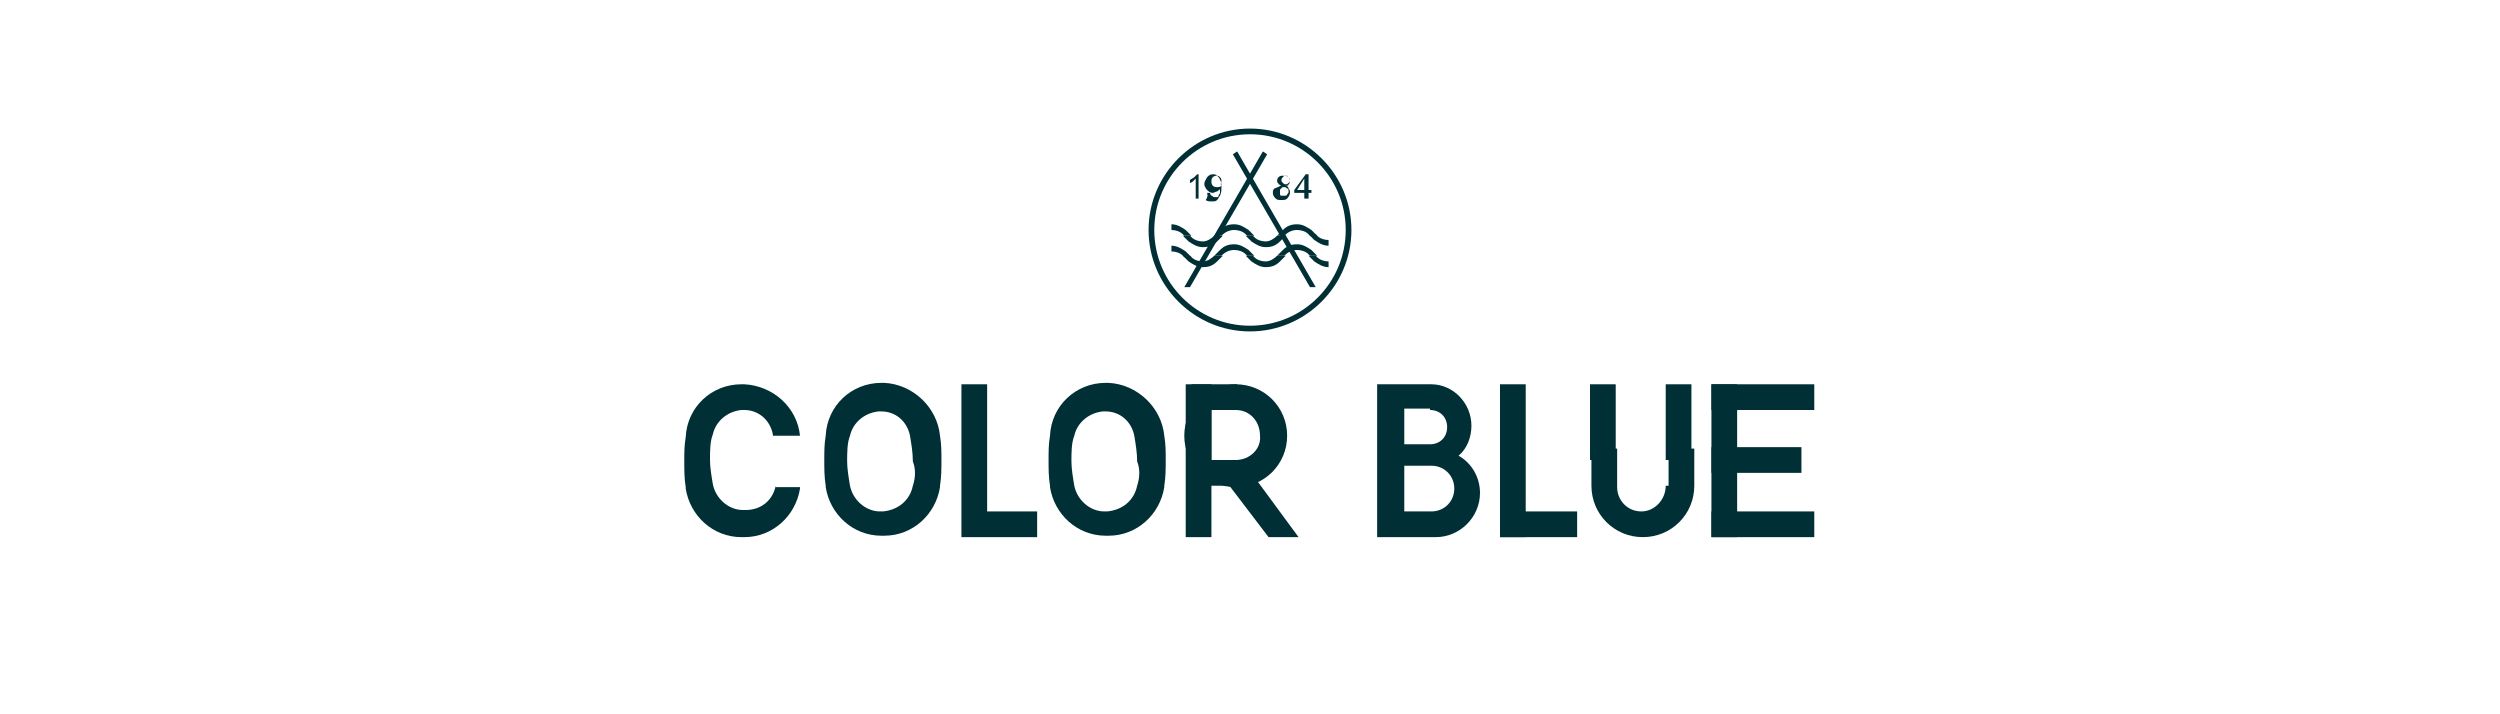 <?xml version="1.0" encoding="utf-8"?>
<!-- Generator: Adobe Illustrator 26.3.1, SVG Export Plug-In . SVG Version: 6.00 Build 0)  -->
<svg version="1.1" xmlns="http://www.w3.org/2000/svg" xmlns:xlink="http://www.w3.org/1999/xlink" x="0px" y="0px"
	 viewBox="0 0 175 50" style="enable-background:new 0 0 175 50;" xml:space="preserve">
<style type="text/css">
	.st0{fill-rule:evenodd;clip-rule:evenodd;}
	.st1{fill:#010202;stroke:#000000;stroke-width:4.012797e-02;stroke-linecap:round;stroke-linejoin:round;stroke-miterlimit:10;}
	.st2{fill:#231F20;}
	.st3{fill-rule:evenodd;clip-rule:evenodd;fill:#001835;}
	.st4{fill:#001835;}
	.st5{fill:#002F35;}
	.st6{fill:#E1251B;}
	.st7{fill-rule:evenodd;clip-rule:evenodd;fill:#E1251B;}
	.st8{fill:#070707;}
	.st9{fill:#6A5C3D;}
	.st10{fill:#57C3CD;}
	.st11{fill:#333333;}
	.st12{fill:#C41230;}
	.st13{fill-rule:evenodd;clip-rule:evenodd;fill:#FDD800;}
	.st14{fill:#1D1D1B;}
	.st15{fill:#FFFFFF;}
	.st16{enable-background:new    ;}
	.st17{clip-path:url(#SVGID_00000019648577552098147830000009481948760925301679_);enable-background:new    ;}
	.st18{fill:#9F7D13;}
	.st19{clip-path:url(#SVGID_00000048475376845219153430000017173523223230199987_);enable-background:new    ;}
	.st20{clip-path:url(#SVGID_00000124845983402388114960000006908692228682079108_);enable-background:new    ;}
	.st21{fill:#F0C920;}
	.st22{clip-path:url(#SVGID_00000135677004287968333290000014861995105342973082_);}
	.st23{clip-path:url(#SVGID_00000025429064540384619670000010072180331695919292_);enable-background:new    ;}
	.st24{clip-path:url(#SVGID_00000042011545422786944180000010730678492720174475_);}
	.st25{clip-path:url(#SVGID_00000168819777577211966510000014321692819599982248_);enable-background:new    ;}
	.st26{clip-path:url(#SVGID_00000148619455579027123880000017248665036365465762_);enable-background:new    ;}
	.st27{clip-path:url(#SVGID_00000168817749484724722570000014236340580993736596_);enable-background:new    ;}
	.st28{clip-path:url(#SVGID_00000137089890050527992430000015709016726170907582_);enable-background:new    ;}
	.st29{clip-path:url(#SVGID_00000143615490651270133540000003263509437651694746_);enable-background:new    ;}
	.st30{fill:#7E7C1E;}
	.st31{clip-path:url(#SVGID_00000129205566520879993260000010844436540069218226_);enable-background:new    ;}
	.st32{clip-path:url(#SVGID_00000048490990460858681220000016176698641165036180_);enable-background:new    ;}
	.st33{clip-path:url(#SVGID_00000166664226548416775880000008002509168902792619_);enable-background:new    ;}
	.st34{clip-path:url(#SVGID_00000181800899516278161110000013520291228972828075_);enable-background:new    ;}
	.st35{clip-path:url(#SVGID_00000095318045905269108440000004910792207747615632_);enable-background:new    ;}
	.st36{clip-path:url(#SVGID_00000118376082486811078690000003559889628963493816_);enable-background:new    ;}
	.st37{clip-path:url(#SVGID_00000025402243414918905920000012500843964465853356_);enable-background:new    ;}
	.st38{clip-path:url(#SVGID_00000153665479428506830910000002402346987160834199_);enable-background:new    ;}
	.st39{clip-path:url(#SVGID_00000000931734291483023770000014431065889696022458_);enable-background:new    ;}
	.st40{clip-path:url(#SVGID_00000183213015013395733390000002535680397968753326_);enable-background:new    ;}
	.st41{clip-path:url(#SVGID_00000158749959527626182960000014263502074822463677_);enable-background:new    ;}
	.st42{clip-path:url(#SVGID_00000043449608748431501170000007776012391424544391_);enable-background:new    ;}
	.st43{clip-path:url(#SVGID_00000003805381476265187350000000696425824883943069_);enable-background:new    ;}
	.st44{clip-path:url(#SVGID_00000044173487765292137060000017382247742946436280_);enable-background:new    ;}
	.st45{clip-path:url(#SVGID_00000034787211659172331160000006514843435333370769_);enable-background:new    ;}
	.st46{clip-path:url(#SVGID_00000080170986610780165480000017003921896610311343_);enable-background:new    ;}
	.st47{clip-path:url(#SVGID_00000046327220799290701300000014059839073420228269_);enable-background:new    ;}
	.st48{clip-path:url(#SVGID_00000117647536891340849290000001201521166437180809_);enable-background:new    ;}
	.st49{clip-path:url(#SVGID_00000067919220150226263270000001524834572366900636_);enable-background:new    ;}
	.st50{clip-path:url(#SVGID_00000152226923596804499550000003517788340338322611_);enable-background:new    ;}
	.st51{clip-path:url(#SVGID_00000127753473322195726430000011430644538044864649_);enable-background:new    ;}
	.st52{clip-path:url(#SVGID_00000165235828232269967100000008526138780778537096_);enable-background:new    ;}
	.st53{clip-path:url(#SVGID_00000142886964018011044100000015759291068018216623_);enable-background:new    ;}
	.st54{clip-path:url(#SVGID_00000074409433997857675720000007734886161770147504_);enable-background:new    ;}
	.st55{clip-path:url(#SVGID_00000000188143478737964670000016510392673016665485_);enable-background:new    ;}
	.st56{clip-path:url(#SVGID_00000028282935317031774550000011138669203611352201_);enable-background:new    ;}
	.st57{clip-path:url(#SVGID_00000101824029080970725280000000208663716361495438_);enable-background:new    ;}
</style>
<g id="Capa_1">
	<g>
		<g>
			<path class="st5" d="M87.5,9c-3.9,0-7.1,3.2-7.1,7.1c0,3.9,3.2,7.1,7.1,7.1c3.9,0,7.1-3.2,7.1-7.1C94.6,12.2,91.4,9,87.5,9z
				 M87.5,22.8c-3.7,0-6.7-3-6.7-6.7s3-6.7,6.7-6.7c3.7,0,6.7,3,6.7,6.7S91.2,22.8,87.5,22.8z"/>
			<g>
				<path class="st5" d="M83.9,13.9h-0.2v-1.4c-0.1,0.1-0.1,0.1-0.2,0.2c-0.1,0.1-0.2,0.1-0.2,0.1v-0.2c0.1-0.1,0.2-0.1,0.3-0.2
					c0.1-0.1,0.2-0.2,0.2-0.2h0.1V13.9z"/>
				<path class="st5" d="M84.5,13.5l0.2,0c0,0.1,0.1,0.2,0.1,0.2c0.1,0,0.1,0.1,0.2,0.1c0.1,0,0.1,0,0.2,0c0.1,0,0.1-0.1,0.1-0.1
					c0-0.1,0.1-0.1,0.1-0.2c0-0.1,0-0.2,0-0.3c0,0,0,0,0,0c0,0.1-0.1,0.1-0.2,0.2c-0.1,0-0.2,0.1-0.3,0.1c-0.2,0-0.3-0.1-0.4-0.2
					c-0.1-0.1-0.2-0.3-0.2-0.4c0-0.2,0.1-0.3,0.2-0.5c0.1-0.1,0.2-0.2,0.4-0.2c0.1,0,0.2,0,0.3,0.1c0.1,0.1,0.2,0.2,0.2,0.3
					c0.1,0.1,0.1,0.3,0.1,0.5c0,0.2,0,0.4-0.1,0.6c-0.1,0.1-0.1,0.2-0.2,0.3c-0.1,0.1-0.2,0.1-0.4,0.1c-0.1,0-0.3,0-0.4-0.1
					C84.6,13.7,84.5,13.6,84.5,13.5z M85.5,12.7c0-0.1,0-0.2-0.1-0.3c-0.1-0.1-0.2-0.1-0.2-0.1c-0.1,0-0.2,0-0.3,0.1
					c-0.1,0.1-0.1,0.2-0.1,0.3c0,0.1,0,0.2,0.1,0.3c0.1,0.1,0.2,0.1,0.3,0.1c0.1,0,0.2,0,0.3-0.1C85.4,12.9,85.5,12.8,85.5,12.7z"/>
			</g>
			<g>
				<path class="st5" d="M89.7,13c-0.1,0-0.1-0.1-0.2-0.1c0-0.1-0.1-0.1-0.1-0.2c0-0.1,0-0.2,0.1-0.3c0.1-0.1,0.2-0.1,0.3-0.1
					c0.1,0,0.3,0,0.4,0.1c0.1,0.1,0.1,0.2,0.1,0.3c0,0.1,0,0.1-0.1,0.2c0,0.1-0.1,0.1-0.2,0.1c0.1,0,0.2,0.1,0.2,0.2
					c0.1,0.1,0.1,0.2,0.1,0.3c0,0.1-0.1,0.3-0.2,0.4c-0.1,0.1-0.2,0.1-0.4,0.1c-0.2,0-0.3,0-0.4-0.1c-0.1-0.1-0.2-0.2-0.2-0.4
					c0-0.1,0-0.2,0.1-0.3C89.5,13.1,89.6,13,89.7,13z M89.6,13.4c0,0.1,0,0.1,0,0.2c0,0.1,0.1,0.1,0.1,0.1c0.1,0,0.1,0,0.2,0
					c0.1,0,0.2,0,0.2-0.1c0.1-0.1,0.1-0.1,0.1-0.2c0-0.1,0-0.2-0.1-0.2c-0.1-0.1-0.1-0.1-0.2-0.1c-0.1,0-0.2,0-0.2,0.1
					C89.6,13.2,89.6,13.3,89.6,13.4z M89.7,12.6c0,0.1,0,0.1,0.1,0.2c0.1,0.1,0.1,0.1,0.2,0.1c0.1,0,0.1,0,0.2-0.1
					c0.1,0,0.1-0.1,0.1-0.2c0-0.1,0-0.1-0.1-0.2c-0.1-0.1-0.1-0.1-0.2-0.1c-0.1,0-0.1,0-0.2,0.1C89.7,12.5,89.7,12.6,89.7,12.6z"/>
				<path class="st5" d="M91.3,13.9v-0.4h-0.7v-0.2l0.8-1.1h0.2v1.1h0.2v0.2h-0.2v0.4H91.3z M91.3,13.3v-0.8l-0.5,0.8H91.3z"/>
			</g>
			<polygon class="st5" points="83.3,20.1 88.7,10.8 88.4,10.6 82.9,20.1 			"/>
			<polygon class="st5" points="92.1,20.1 86.6,10.6 86.3,10.8 91.7,20.1 			"/>
			<g>
				<path class="st5" d="M85.5,16.5L85.5,16.5L85.5,16.5L85.5,16.5L85.5,16.5c0.3-0.3,0.6-0.4,0.9-0.4c0.3,0,0.6,0.1,0.8,0.3l0,0
					l0.1,0.1h0.5l-0.4-0.4l0,0c-0.3-0.2-0.6-0.4-1-0.4c-0.4,0-0.7,0.1-1,0.4l0,0L85,16.5H85.5z"/>
				<path class="st5" d="M89.9,16.5L89.9,16.5L89.9,16.5L89.9,16.5L89.9,16.5c0.3-0.3,0.6-0.4,0.9-0.4c0.3,0,0.6,0.1,0.8,0.3l0,0
					l0.1,0.1h0.5l-0.4-0.4v0c-0.3-0.2-0.6-0.4-1-0.4c-0.4,0-0.7,0.1-1,0.4l0,0l-0.4,0.4H89.9z"/>
				<path class="st5" d="M85,16.5L85,16.5L85,16.5c-0.2,0.2-0.5,0.4-0.8,0.4c-0.3,0-0.6-0.1-0.8-0.3h0l0,0l0,0l-0.1-0.1h-0.5
					l0.4,0.4l0,0c0.3,0.2,0.6,0.4,1,0.4c0.4,0,0.7-0.1,1-0.4l0,0l0.4-0.4H85z"/>
				<path class="st5" d="M89.4,16.5L89.4,16.5L89.4,16.5c-0.2,0.2-0.5,0.4-0.8,0.4c-0.3,0-0.6-0.1-0.8-0.3l0,0l0,0l0,0l-0.1-0.1
					h-0.5l0.4,0.4l0,0c0.3,0.2,0.6,0.4,1,0.4c0.4,0,0.7-0.1,1-0.4l0,0l0.4-0.4H89.4z"/>
				<path class="st5" d="M83,16.1L83,16.1c-0.3-0.2-0.6-0.4-1-0.4l0,0v0.4l0,0c0.3,0,0.6,0.1,0.8,0.3l0,0l0.1,0.1h0.5L83,16.1z"/>
				<path class="st5" d="M93,16.8c-0.3,0-0.6-0.1-0.8-0.3h0l0,0l0,0l-0.1-0.1h-0.5l0.4,0.4l0,0c0.3,0.2,0.6,0.4,1,0.4V16.8z"/>
			</g>
			<g>
				<path class="st5" d="M85.5,17.9L85.5,17.9L85.5,17.9L85.5,17.9L85.5,17.9c0.3-0.3,0.6-0.4,0.9-0.4c0.3,0,0.6,0.1,0.8,0.3l0,0
					l0.1,0.1h0.5l-0.4-0.4h0c-0.3-0.2-0.6-0.4-1-0.4c-0.4,0-0.7,0.1-1,0.4l0,0L85,17.9H85.5z"/>
				<path class="st5" d="M89.9,17.9L89.9,17.9L89.9,17.9L89.9,17.9L89.9,17.9c0.3-0.3,0.6-0.4,0.9-0.4c0.3,0,0.6,0.1,0.8,0.3l0,0
					l0.1,0.1h0.5l-0.4-0.4l0,0c-0.3-0.2-0.6-0.4-1-0.4c-0.4,0-0.7,0.1-1,0.4l0,0l-0.4,0.4H89.9z"/>
				<path class="st5" d="M85,17.9L85,17.9L85,17.9c-0.2,0.2-0.5,0.4-0.8,0.4c-0.3,0-0.6-0.1-0.8-0.3l0,0v0v0l-0.1-0.1h-0.5l0.4,0.4
					l0,0c0.3,0.2,0.6,0.4,1,0.4c0.4,0,0.7-0.1,1-0.4l0,0l0.4-0.4H85z"/>
				<path class="st5" d="M89.4,17.9L89.4,17.9L89.4,17.9c-0.2,0.2-0.5,0.4-0.8,0.4c-0.3,0-0.6-0.1-0.8-0.3v0v0v0l-0.1-0.1h-0.5
					l0.4,0.4l0,0c0.3,0.2,0.6,0.4,1,0.4c0.4,0,0.7-0.1,1-0.4l0,0l0.4-0.4H89.4z"/>
				<path class="st5" d="M83,17.6L83,17.6c-0.3-0.2-0.6-0.4-1-0.4l0,0v0.4l0,0c0.3,0,0.6,0.1,0.8,0.3l0,0l0.1,0.1h0.5L83,17.6z"/>
				<path class="st5" d="M93,18.3c-0.3,0-0.6-0.1-0.8-0.3l0,0v0v0l-0.1-0.1h-0.5l0.4,0.4l0,0c0.3,0.2,0.6,0.4,1,0.4V18.3z"/>
			</g>
		</g>
		<g>
			<g>
				<g>
					<rect x="83" y="26.9" class="st5" width="1.8" height="10.7"/>
					<rect x="83.4" y="26.9" class="st5" width="3.2" height="1.8"/>
					<path class="st5" d="M86.5,26.9c-2,0-3.6,1.6-3.6,3.6c0,2,1.6,3.6,3.6,3.6c2,0,3.6-1.6,3.6-3.6C90.1,28.5,88.5,26.9,86.5,26.9z
						 M86.5,32.2C86.5,32.2,86.5,32.2,86.5,32.2l-1.7,0v-3.5h1.7c1,0,1.7,0.8,1.7,1.8C88.3,31.4,87.5,32.2,86.5,32.2z"/>
					<rect x="84.5" y="32.3" class="st5" width="2.2" height="1.7"/>
					<polygon class="st5" points="90.9,37.6 87,32.3 85.6,33.4 88.8,37.6 					"/>
				</g>
				<polygon class="st5" points="69.1,35.8 69.1,26.9 67.3,26.9 67.3,37.6 68.4,37.6 69.1,37.6 72.6,37.6 72.6,35.8 				"/>
				<g>
					<rect x="119.8" y="26.9" class="st5" width="1.8" height="10.7"/>
					<rect x="119.8" y="35.8" class="st5" width="7.2" height="1.8"/>
					<rect x="105" y="26.9" class="st5" width="1.8" height="10.7"/>
					<rect x="105" y="35.8" class="st5" width="5.4" height="1.8"/>
					<path class="st5" d="M102.1,31.9c0.6-0.5,0.9-1.3,0.9-2.1c0-1.6-1.3-2.9-2.8-2.9v0h-2h-1.8h0v10.7h4.1c1.7,0,3.1-1.4,3.1-3.1
						C103.6,33.4,103,32.4,102.1,31.9z M100.1,28.7c0.7,0,1.2,0.5,1.2,1.2c0,0.7-0.5,1.2-1.2,1.2h-1.8v-2.5H100.1z M100.2,35.8h-1.9
						v-3.2h1.9c0.9,0,1.6,0.7,1.6,1.6C101.8,35.1,101.1,35.8,100.2,35.8z"/>
					<path class="st5" d="M116.6,34L116.6,34C116.6,34,116.6,34.1,116.6,34c0,1-0.8,1.8-1.7,1.8c-1,0-1.7-0.8-1.7-1.7c0,0,0,0,0-0.1
						h0v-2.6h-1.8v0.3v0.9v1.3h0c0,0,0,0.1,0,0.1c0,2,1.6,3.6,3.6,3.6c2,0,3.6-1.6,3.6-3.6c0,0,0-0.1,0-0.1h0v-1.3v-0.9v-0.3h-1.8
						V34z"/>
					<rect x="116.6" y="26.9" class="st5" width="1.8" height="5.3"/>
					<rect x="111.3" y="26.9" class="st5" width="1.8" height="5.3"/>
					<rect x="119.8" y="26.9" class="st5" width="7.2" height="1.8"/>
					<rect x="119.8" y="31.3" class="st5" width="6.3" height="1.8"/>
				</g>
				<path class="st5" d="M81.5,30.5c-0.2-2-1.9-3.6-3.9-3.7l0,0c0,0-0.1,0-0.1,0c0,0,0,0,0,0l0,0c0,0-0.1,0-0.1,0l0,0
					c-2.1,0-3.8,1.6-3.9,3.7c-0.1,0.6-0.1,1.1-0.1,1.7c0,0.6,0,1.2,0.1,1.8c0,0,0,0.1,0,0.1c0,0,0,0,0,0h0c0.3,1.9,1.9,3.4,3.9,3.4
					l0,0c0,0,0.1,0,0.1,0l0,0c0,0,0,0,0,0c0,0,0.1,0,0.1,0l0,0c2,0,3.6-1.5,3.9-3.4l0,0c0,0,0,0,0,0c0,0,0-0.1,0-0.1
					c0.1-0.6,0.1-1.2,0.1-1.8C81.6,31.6,81.6,31.1,81.5,30.5z M79.6,34c-0.2,1-1,1.7-2.1,1.8v0c0,0,0,0,0,0c0,0,0,0-0.1,0
					c0,0,0,0-0.1,0c0,0,0,0,0,0v0c-1,0-1.9-0.8-2.1-1.8c-0.1-0.6-0.2-1.2-0.2-1.7c0-0.6,0-1.3,0.2-1.8c0.2-0.9,1-1.6,2-1.7l0,0
					c0,0,0,0,0,0c0,0,0,0,0.1,0c0,0,0,0,0.1,0c0,0,0,0,0,0l0,0c1,0,1.8,0.7,2,1.7c0.1,0.6,0.2,1.2,0.2,1.8
					C79.8,32.8,79.8,33.4,79.6,34z"/>
				<path class="st5" d="M65.8,30.5c-0.2-2-1.9-3.6-3.9-3.7l0,0c0,0-0.1,0-0.1,0l0,0l0,0c0,0-0.1,0-0.1,0l0,0
					c-2.1,0-3.8,1.6-3.9,3.7c-0.1,0.6-0.1,1.1-0.1,1.7c0,0.6,0,1.2,0.1,1.8c0,0,0,0.1,0,0.1c0,0,0,0,0,0h0c0.3,1.9,1.9,3.4,3.9,3.4
					l0,0c0,0,0.1,0,0.1,0l0,0l0,0c0,0,0.1,0,0.1,0l0,0c2,0,3.6-1.5,3.9-3.4l0,0c0,0,0,0,0,0c0,0,0-0.1,0-0.1
					c0.1-0.6,0.1-1.2,0.1-1.8C65.9,31.6,65.9,31.1,65.8,30.5z M63.9,34c-0.2,1-1,1.7-2.1,1.8v0c0,0,0,0,0,0c0,0,0,0-0.1,0
					c0,0,0,0-0.1,0c0,0,0,0,0,0v0c-1,0-1.9-0.8-2.1-1.8c-0.1-0.6-0.2-1.2-0.2-1.7c0-0.6,0-1.3,0.2-1.8c0.2-0.9,1-1.6,2-1.7l0,0
					c0,0,0,0,0,0c0,0,0,0,0.1,0c0,0,0,0,0.1,0c0,0,0,0,0,0l0,0c1,0,1.8,0.7,2,1.7c0.1,0.6,0.2,1.2,0.2,1.8
					C64.1,32.8,64.1,33.4,63.9,34z"/>
				<path class="st5" d="M54.3,34c-0.2,1-1,1.7-2.1,1.7v0c0,0,0,0,0,0c0,0,0,0-0.1,0c0,0,0,0-0.1,0c0,0,0,0,0,0v0
					c-1,0-1.9-0.8-2.1-1.8c-0.1-0.6-0.2-1.2-0.2-1.7c0-0.6,0-1.3,0.2-1.8c0.2-0.9,1-1.6,2-1.7l0,0c0,0,0,0,0,0c0,0,0,0,0.1,0
					c0,0,0,0,0.1,0c0,0,0,0,0,0l0,0c1,0,1.8,0.7,2,1.7c0,0,0,0,0,0.1h1.9c-0.2-2-1.9-3.5-3.9-3.6c0,0-0.1,0-0.1,0l0,0l0,0
					c0,0-0.1,0-0.1,0c-2.1,0-3.8,1.6-3.9,3.7c-0.1,0.6-0.1,1.1-0.1,1.7c0,0.6,0,1.2,0.1,1.8c0,0,0,0.1,0,0.1c0,0,0,0,0,0h0
					c0.3,1.9,1.9,3.4,3.9,3.4c0,0,0.1,0,0.1,0l0,0l0,0c0,0,0.1,0,0.1,0c2,0,3.6-1.5,3.9-3.4h0c0,0,0,0,0,0c0,0,0-0.1,0-0.1H54.3z"/>
			</g>
		</g>
	</g>
</g>
<g id="Capa_2">
</g>
</svg>
